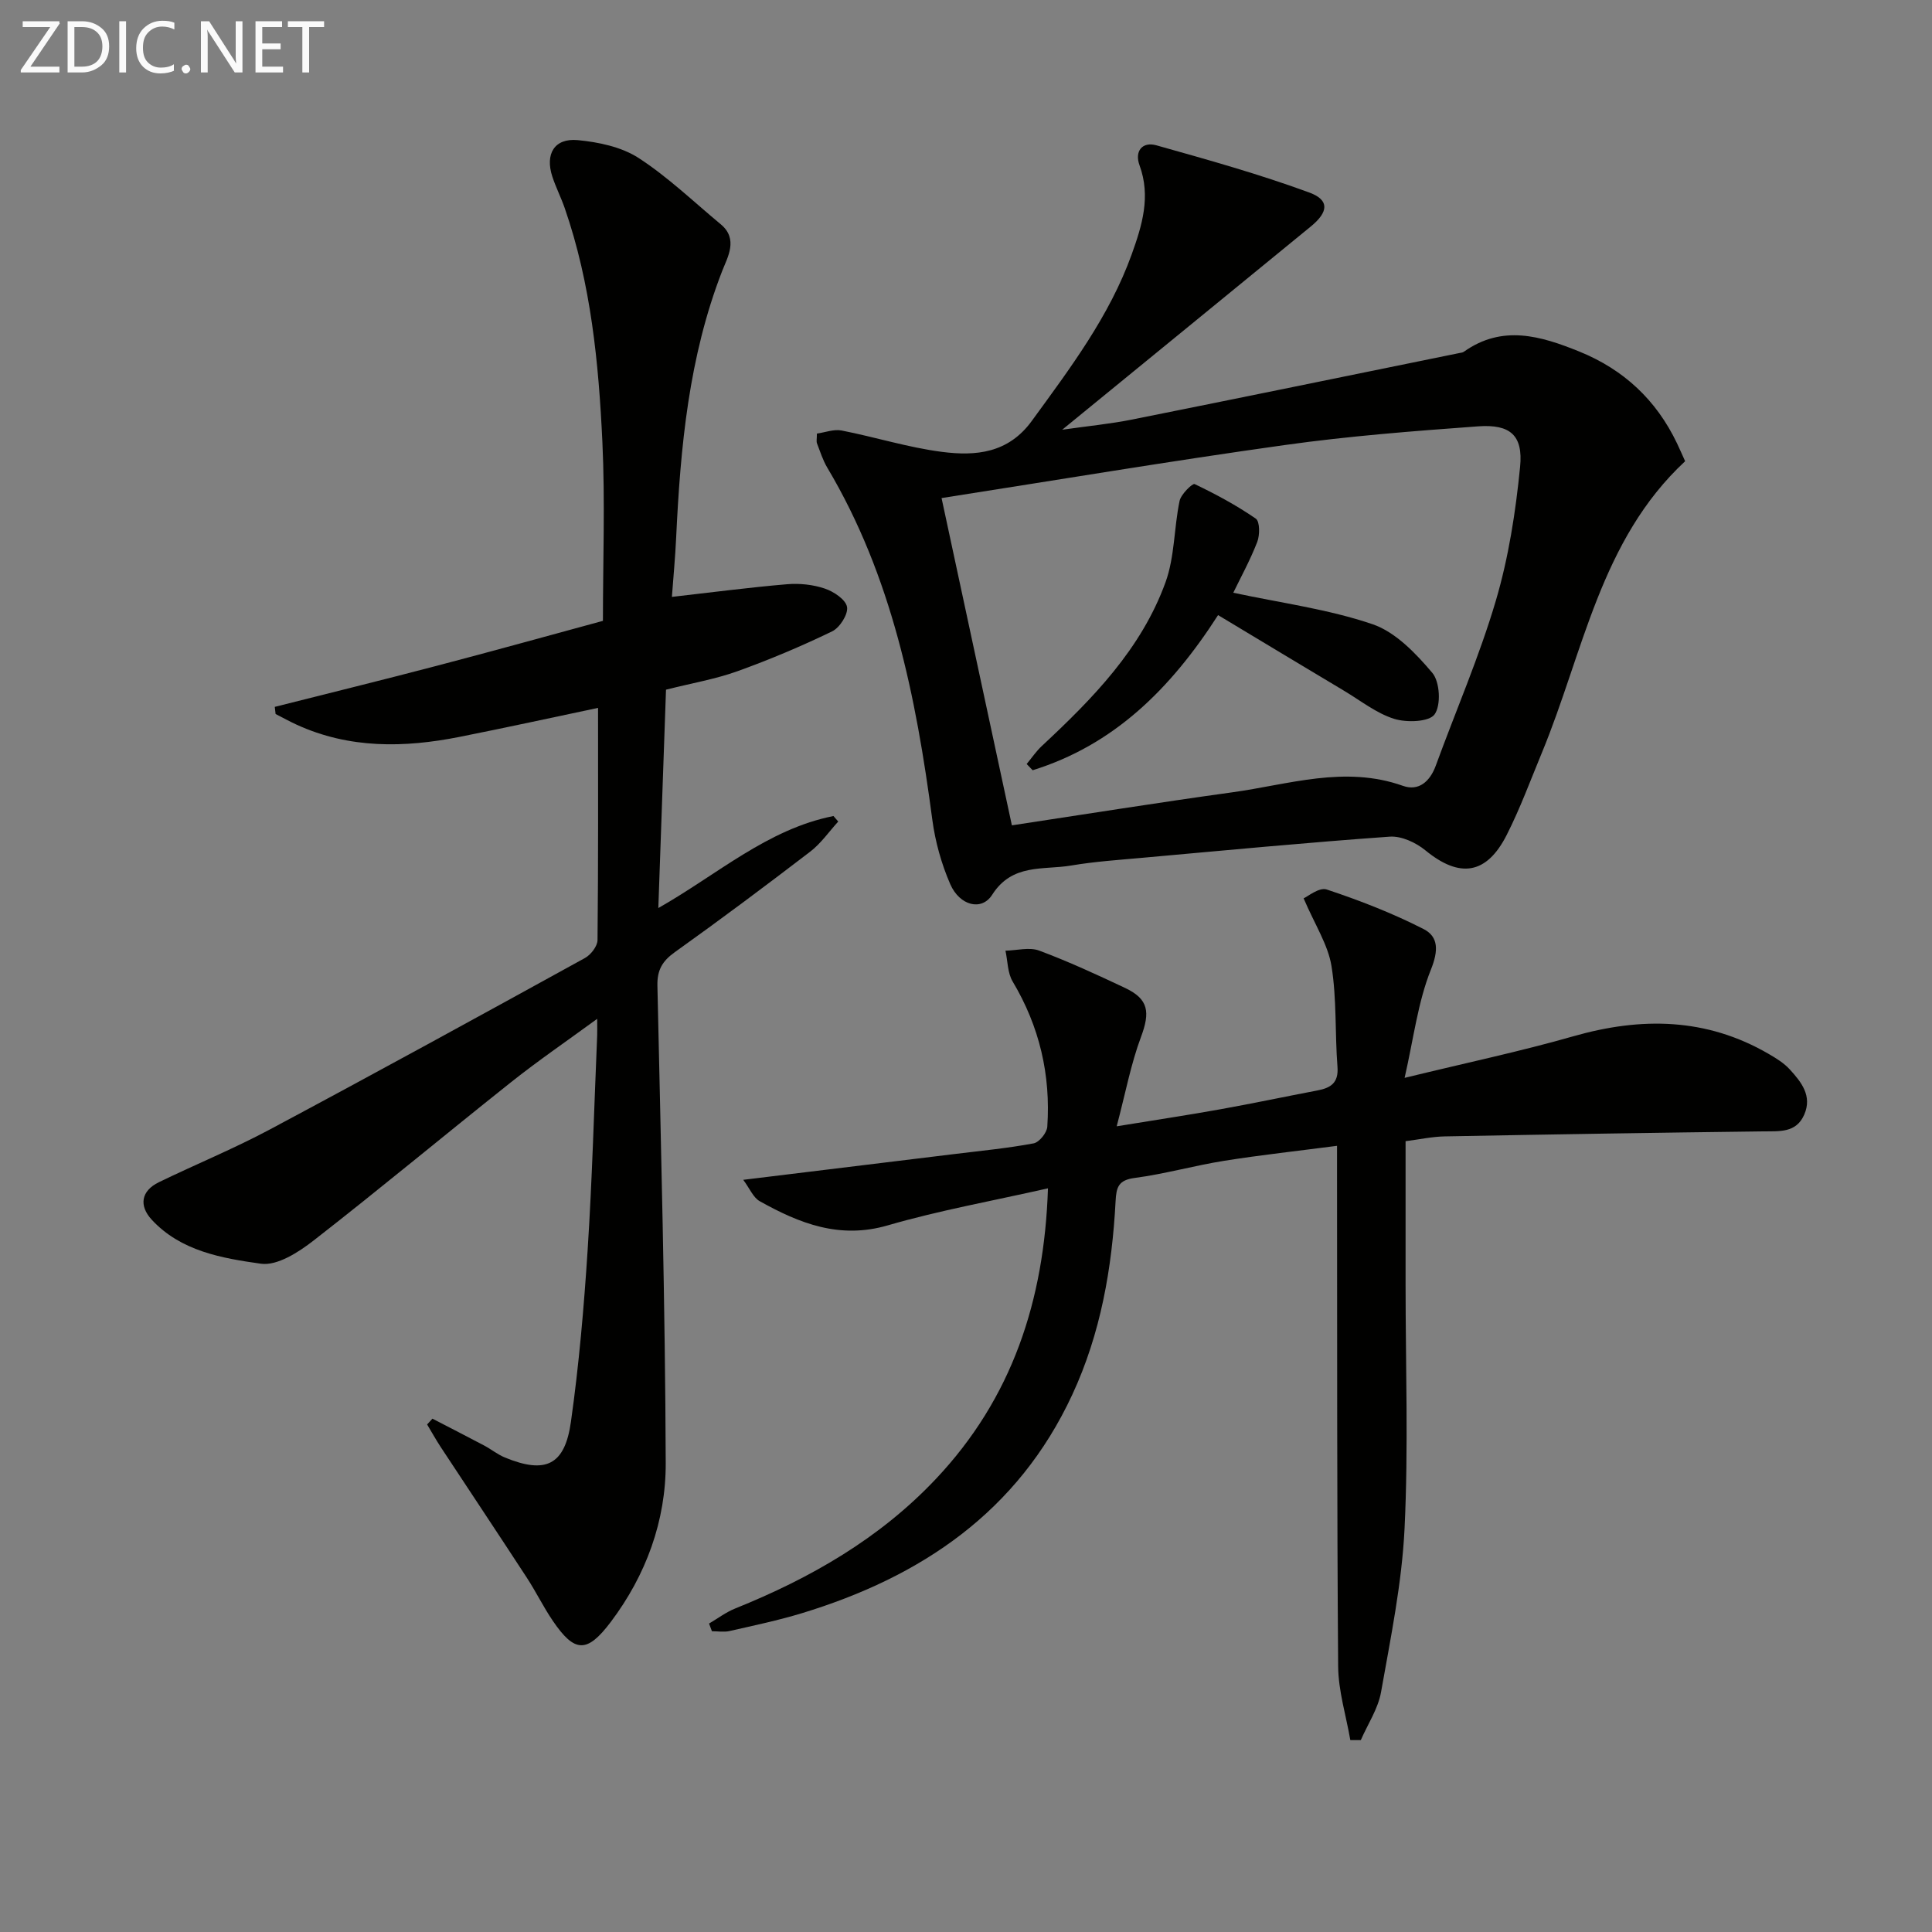<svg enable-background="new 0 0 400 400" viewBox="0 0 400 400" xmlns="http://www.w3.org/2000/svg"><rect x="0" y="0" width="400" height="400" fill="#808080" stroke="none"/><path d="m89.53 293.72c3.57 1.85 7.16 3.68 10.71 5.56 1.46.77 2.78 1.86 4.29 2.48 8.39 3.45 12.4 1.64 13.67-7.36 1.67-11.82 2.7-23.76 3.47-35.69.95-14.77 1.34-29.57 1.97-44.35.03-.77 0-1.54 0-3.42-6.43 4.7-12.27 8.69-17.8 13.09-13.68 10.87-27.11 22.06-40.89 32.79-3.12 2.43-7.55 5.29-10.93 4.82-8.08-1.14-16.61-2.6-22.63-9.14-2.62-2.85-2.23-5.92 1.51-7.74 7.62-3.7 15.49-6.92 22.96-10.91 21.85-11.66 43.56-23.57 65.26-35.51 1.21-.67 2.57-2.43 2.59-3.69.17-16.12.11-32.25.11-48.09-8.99 1.89-18.83 4.05-28.71 6.01-11.44 2.27-22.78 2.46-33.69-2.53-1.48-.68-2.91-1.47-4.36-2.21-.06-.49-.11-.98-.17-1.48 11.19-2.83 22.4-5.58 33.56-8.51 11.38-2.98 22.72-6.13 34.38-9.3 0-12.4.46-24.72-.11-36.98-.77-16.42-2.36-32.8-7.81-48.5-.76-2.19-1.83-4.28-2.55-6.48-1.55-4.7.42-8.02 5.25-7.57 4.31.41 9.05 1.4 12.59 3.69 6.09 3.94 11.41 9.08 17.03 13.74 3.68 3.05 1.39 6.84.3 9.64-6.93 17.81-8.65 36.44-9.54 55.25-.19 4.08-.58 8.15-.88 12.25 8.38-.95 16.09-1.97 23.83-2.62 2.59-.22 5.39.07 7.83.9 1.85.62 4.34 2.28 4.6 3.81.26 1.51-1.51 4.29-3.09 5.05-6.39 3.09-12.96 5.86-19.63 8.26-4.5 1.62-9.29 2.43-14.76 3.81-.52 14.68-1.04 29.56-1.59 45.21 12.15-6.88 22.56-16.33 36.26-19.05.33.38.66.76.99 1.14-1.92 2.1-3.58 4.53-5.8 6.23-9.24 7.08-18.56 14.05-28.03 20.81-2.59 1.85-3.68 3.7-3.61 6.94.72 32.94 1.61 65.89 1.72 98.84.04 11.95-4.06 23.19-11.37 32.89-4.93 6.54-7.49 6.41-12.01-.23-1.96-2.88-3.49-6.04-5.4-8.96-5.89-9.03-11.87-18-17.8-27.01-1-1.52-1.88-3.12-2.82-4.68.37-.4.73-.8 1.1-1.2z" fill="#010100"/><path d="m169.13 89.77c1.69-.24 3.5-.95 5.11-.64 6.96 1.36 13.8 3.53 20.81 4.43 6.96.89 13.69.3 18.57-6.41 7.94-10.91 16.07-21.65 20.69-34.5 2.14-5.95 3.99-11.96 1.62-18.42-1.07-2.9.54-4.97 3.5-4.14 10.64 2.99 21.31 5.97 31.67 9.78 4.22 1.56 3.93 4.04.29 7.02-16.84 13.79-33.7 27.56-51.47 42.08 5.4-.77 9.99-1.21 14.48-2.11 22.58-4.52 45.14-9.16 67.71-13.76.33-.07.7-.09.96-.27 7.96-5.66 15.9-3.29 23.9-.05 9.21 3.73 15.95 10.04 20.23 18.99.57 1.2 1.1 2.42 1.69 3.72-17.58 16.33-21.07 39.63-29.69 60.43-2.35 5.68-4.48 11.48-7.25 16.94-4.18 8.25-9.76 9-16.83 3.2-1.96-1.61-4.97-3.01-7.38-2.84-17.06 1.21-34.1 2.84-51.14 4.37-4.96.45-9.95.78-14.85 1.61-5.74.97-12.17-.49-16.33 6.05-2.19 3.44-6.74 2.25-8.68-2.19-1.82-4.19-3.11-8.79-3.71-13.32-3.37-25.48-8.36-50.42-21.74-72.9-.93-1.56-1.48-3.34-2.14-5.04-.16-.43-.02-.96-.02-2.03zm25.81 13.35c4.91 22.85 9.69 45.09 14.56 67.76 14.75-2.23 30.14-4.7 45.57-6.83 11.72-1.61 23.35-5.63 35.39-1.35 3.27 1.16 5.6-.89 6.81-4.2 4.15-11.37 9-22.53 12.42-34.11 2.65-8.97 4.11-18.41 5.03-27.74.65-6.55-2.07-8.86-8.69-8.38-13.39.98-26.81 2.01-40.1 3.88-23.6 3.3-47.12 7.24-70.99 10.97z" fill="#010100"/><path d="m279.57 360.27c-.88-5.09-2.48-10.17-2.52-15.27-.26-33.65-.19-67.31-.23-100.96 0-1.97 0-3.95 0-6.81-8.1 1.06-15.76 1.89-23.36 3.1-6.21.99-12.31 2.73-18.53 3.55-3.37.44-3.81 1.9-3.96 4.82-.73 13.84-3.07 27.35-8.97 40.06-11.26 24.25-31.25 37.71-55.99 45.24-4.91 1.49-9.96 2.55-14.97 3.69-1.15.26-2.42.04-3.64.04-.2-.53-.4-1.06-.6-1.59 1.79-1.05 3.48-2.34 5.39-3.11 15.6-6.28 29.94-14.49 41.6-26.86 15.72-16.67 22.42-36.82 23.18-60.14-11.41 2.59-22.46 4.56-33.17 7.67-9.96 2.9-18.27-.4-26.5-5-1.36-.76-2.08-2.64-3.42-4.43 15.18-1.85 29.51-3.6 43.83-5.35 5.44-.67 10.91-1.19 16.29-2.2 1.16-.22 2.74-2.18 2.83-3.43.73-10.73-1.61-20.76-7.17-30.08-1.07-1.79-1.02-4.24-1.49-6.38 2.34-.05 4.94-.78 6.98-.02 6.06 2.26 11.96 4.98 17.82 7.75 4.86 2.3 5.17 5.02 3.26 10.13-2.09 5.6-3.2 11.57-5.03 18.5 8.31-1.36 14.94-2.35 21.53-3.54 6.69-1.2 13.34-2.61 20.01-3.88 2.74-.52 4.43-1.54 4.17-4.89-.54-6.95-.13-14.03-1.24-20.87-.72-4.43-3.43-8.54-5.77-14.02.8-.33 3.21-2.35 4.78-1.83 6.84 2.27 13.62 4.91 20.04 8.18 3.12 1.59 3.12 4.46 1.53 8.42-2.7 6.74-3.57 14.21-5.44 22.4 12.82-3.13 23.99-5.48 34.93-8.61 14.07-4.02 27.54-3.85 40.44 3.65 1.57.91 3.19 1.91 4.39 3.23 2.37 2.6 4.67 5.45 2.98 9.34-1.68 3.84-5.14 3.42-8.54 3.47-21.97.27-43.94.62-65.91 1.04-2.6.05-5.19.62-8.09.99v29.69c0 16.83.6 33.68-.21 50.47-.55 11.36-2.88 22.66-4.87 33.9-.61 3.45-2.75 6.64-4.19 9.94-.73-.01-1.45 0-2.17 0z" fill="#010100"/><path d="m255.34 122.72c9.89 2.12 19.66 3.4 28.81 6.51 4.77 1.62 8.97 6.03 12.39 10.07 1.58 1.86 1.84 6.69.48 8.6-1.12 1.58-5.78 1.74-8.37.93-3.68-1.15-6.92-3.75-10.32-5.78-8.66-5.18-17.3-10.38-26.14-15.7-9.9 15.41-21.67 26.92-38.39 32.12-.41-.43-.83-.86-1.24-1.29 1.04-1.25 1.96-2.63 3.14-3.73 10.53-9.81 20.6-20.08 25.61-33.9 1.91-5.27 1.74-11.26 2.91-16.84.29-1.39 2.68-3.69 3.11-3.49 4.38 2.09 8.69 4.41 12.67 7.16.85.59.85 3.4.3 4.82-1.49 3.84-3.48 7.45-4.96 10.52z" fill="#010100"/><g fill="#fafafa"><path d="m12.4 4.8-6.1 9h6v1.2h-8v-.5l6.1-8.9h-5.7v-1.2h7.6v.4z"/><path d="m14 15v-10.6h3c1.6 0 2.9.5 4 1.4s1.6 2.2 1.6 3.8-.5 3-1.6 3.9-2.4 1.5-4 1.5zm1.4-9.4v8.2h1.6c1.3 0 2.4-.4 3.1-1.1s1.1-1.8 1.1-3.1-.4-2.3-1.2-3-1.8-1-3.1-1z"/><path d="m26.1 4.4v10.6h-1.4v-10.6z"/><path d="m36.1 14.6c-.8.4-1.8.6-2.9.6-1.5 0-2.7-.5-3.6-1.4s-1.4-2.2-1.4-3.8c0-1.7.5-3.1 1.5-4.1s2.3-1.6 3.9-1.6c1 0 1.8.1 2.5.4v1.4c-.8-.4-1.6-.6-2.5-.6-1.2 0-2.1.4-2.9 1.2s-1.1 1.8-1.1 3.2c0 1.3.3 2.3 1 3s1.6 1.1 2.7 1.1c1 0 2-.2 2.7-.7v1.3z"/><path d="m37.6 14.3c0-.2.1-.5.3-.6s.4-.3.6-.3c.3 0 .5.1.6.3s.3.4.3.6-.1.4-.3.6-.4.3-.6.3c-.3 0-.5-.1-.6-.3s-.3-.4-.3-.6z"/><path d="m50.2 15h-1.6l-5.3-8.2c-.2-.2-.3-.5-.4-.7 0 .2.1.7.1 1.5v7.4h-1.4v-10.6h1.7l5.2 8.1c.2.4.4.6.4.7 0-.3-.1-.8-.1-1.5v-7.3h1.4z"/><path d="m58.6 15h-5.7v-10.6h5.5v1.2h-4.1v3.4h3.8v1.2h-3.8v3.6h4.3z"/><path d="m67.1 5.6h-3.1v9.4h-1.4v-9.4h-3v-1.2h7.5z"/></g></svg>
